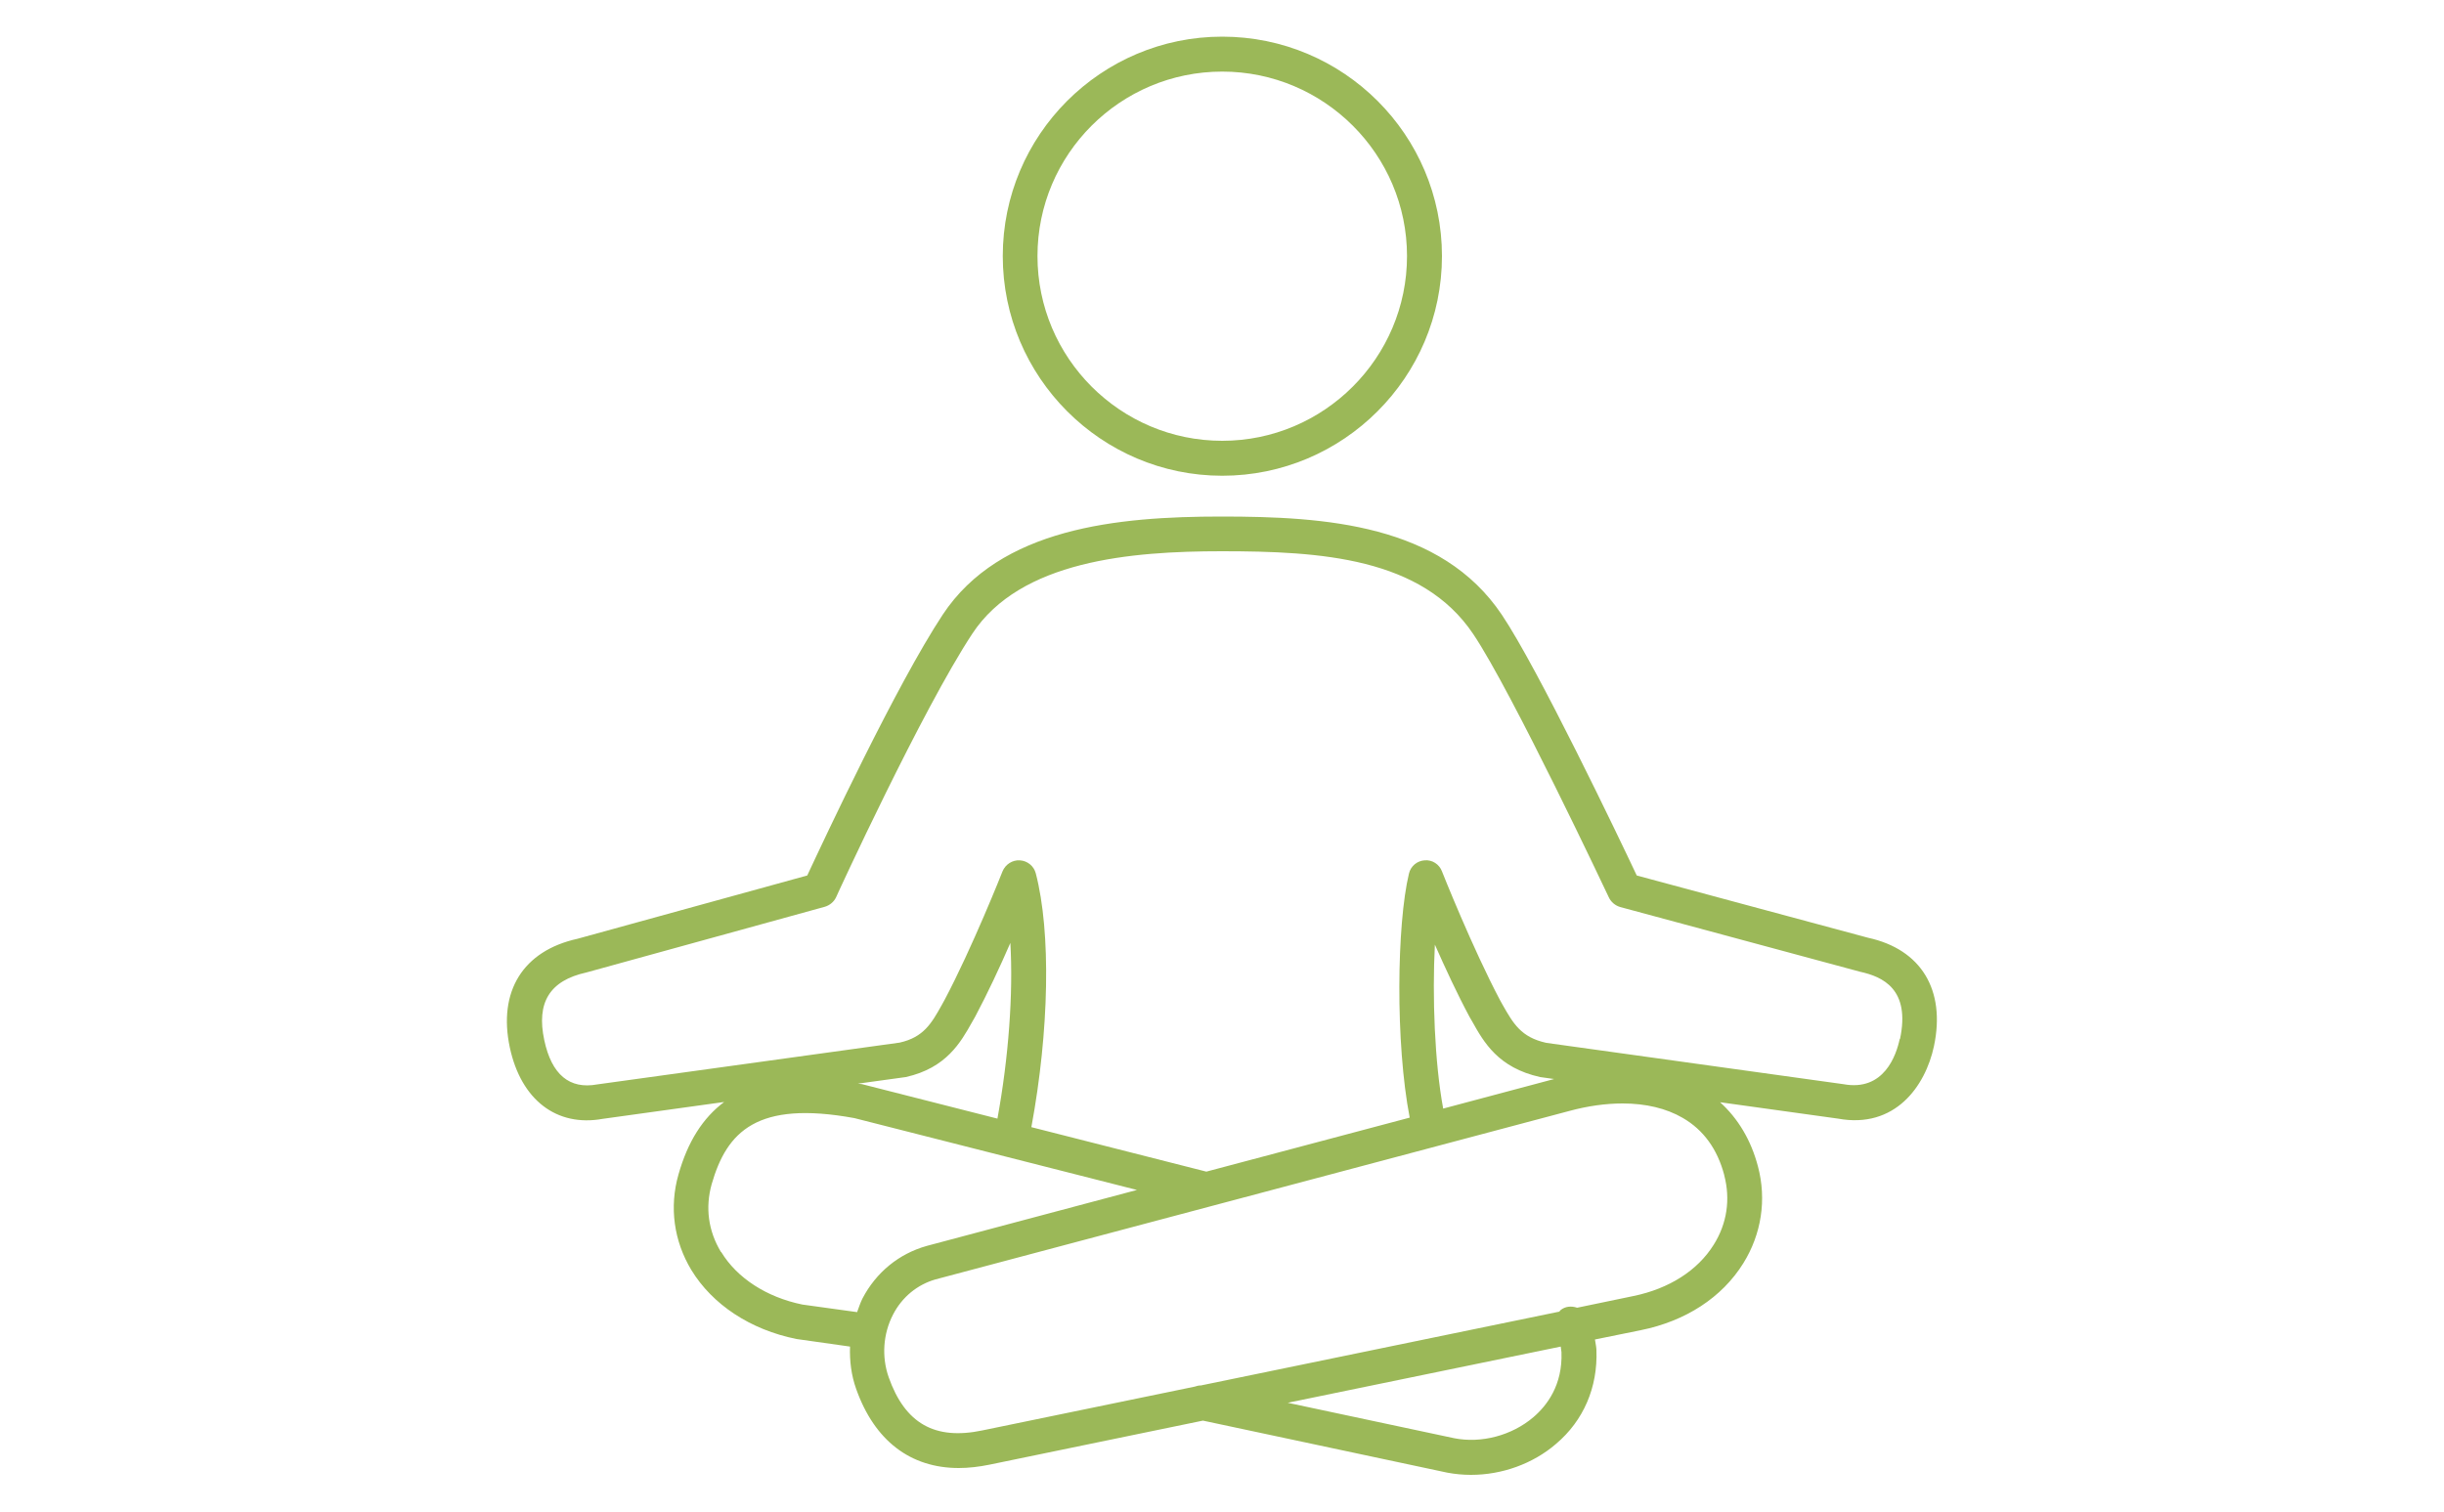 <?xml version="1.0" encoding="UTF-8"?>
<svg xmlns="http://www.w3.org/2000/svg" id="a" viewBox="0 0 100 61.87">
  <defs>
    <style>.b{fill:#9bb858;}</style>
  </defs>
  <path class="b" d="M50.01,19.47c4.95,0,8.99-4.03,8.99-8.99S54.97,1.5,50.01,1.5s-8.98,4.03-8.98,8.98,4.03,8.99,8.98,8.99Zm0-16.54c4.17,0,7.56,3.39,7.56,7.55s-3.39,7.56-7.56,7.56-7.56-3.39-7.56-7.56,3.39-7.55,7.56-7.55Z"></path>
  <path class="b" d="M76.44,38.38l-9.47-2.55c-.73-1.55-4.04-8.47-5.52-10.67-2.49-3.71-7.23-4.02-11.48-4.02s-9.05,.46-11.4,4.02c-1.9,2.88-4.85,9.19-5.54,10.67l-9.4,2.59c-2.23,.49-3.26,2.15-2.77,4.45,.46,2.15,1.92,3.26,3.8,2.92l4.97-.69c-.87,.65-1.49,1.62-1.87,2.97-.38,1.33-.19,2.72,.53,3.91,.86,1.41,2.41,2.44,4.3,2.82l2.19,.31c-.02,.58,.05,1.17,.25,1.73,.75,2.12,2.22,3.24,4.2,3.24,.4,0,.83-.05,1.27-.14l8.72-1.8,10,2.13c.32,.06,.65,.09,.97,.09,1.26,0,2.53-.45,3.48-1.27,1.12-.95,1.71-2.31,1.65-3.84,0-.09-.03-.24-.06-.43l1.87-.38c1.84-.37,3.33-1.34,4.2-2.74,.74-1.19,.96-2.6,.6-3.96-.28-1.07-.81-1.96-1.55-2.63l4.82,.67c2.34,.43,3.58-1.33,3.93-2.96,.49-2.31-.53-3.97-2.69-4.44Zm-35.63,7.4l-5.54-1.41c-.06-.01-.11-.01-.17-.02l1.96-.27c1.66-.37,2.25-1.42,2.72-2.26l.12-.21c.5-.94,1.02-2.05,1.44-3.02,.12,2.08-.07,4.68-.53,7.2Zm-11.31,5.46c-.52-.86-.65-1.82-.38-2.78,.62-2.15,1.85-3.43,5.84-2.7l11.56,2.94-8.6,2.29c-1.14,.32-2.07,1.08-2.63,2.15-.09,.18-.15,.37-.22,.56l-2.24-.31c-1.46-.3-2.67-1.08-3.32-2.15Zm34.39,4.1c.05,1.35-.6,2.19-1.15,2.66-.88,.75-2.13,1.08-3.24,.86l-6.81-1.45,11.17-2.3c.01,.07,.02,.15,.03,.23Zm6.66-7.24c.26,.99,.11,1.98-.43,2.84-.66,1.06-1.83,1.8-3.28,2.1l-2.31,.48c-.23-.08-.49-.06-.68,.1-.02,.02-.03,.04-.05,.06l-14.66,3.02c-.09,0-.18,.02-.26,.05l-8.68,1.79c-1.95,.41-3.17-.28-3.84-2.18-.29-.83-.23-1.77,.18-2.56,.37-.72,1-1.23,1.74-1.44l25.92-6.89h0c.77-.21,1.51-.31,2.19-.31,.95,0,1.79,.2,2.46,.59,.85,.49,1.42,1.28,1.7,2.34Zm-11.5-2.73c-.35-1.89-.45-4.57-.34-6.71,.42,.95,.92,2.03,1.42,2.96l.11,.19c.47,.84,1.06,1.89,2.78,2.27l.57,.08-4.54,1.21Zm18.68-2.85c-.14,.66-.64,2.16-2.31,1.85l-12.15-1.69c-1.04-.23-1.35-.79-1.79-1.56l-.1-.18c-1.13-2.13-2.37-5.25-2.38-5.28-.11-.29-.4-.48-.71-.45-.31,.02-.57,.24-.64,.54-.5,2.07-.56,6.95,.03,9.99l-8.32,2.21-7.16-1.82c.73-3.94,.81-7.97,.18-10.39-.08-.3-.34-.51-.65-.53-.3-.02-.59,.16-.71,.45-.01,.03-1.25,3.15-2.37,5.26l-.11,.2c-.43,.77-.75,1.33-1.73,1.55l-12.37,1.71c-1.14,.21-1.87-.4-2.17-1.81-.33-1.54,.22-2.44,1.72-2.77l9.76-2.69c.2-.06,.37-.2,.46-.39,.03-.08,3.52-7.67,5.57-10.78,1.97-3,6.49-3.38,10.21-3.38,4.06,0,8.19,.26,10.29,3.39,1.58,2.35,5.51,10.7,5.55,10.78,.09,.19,.26,.33,.46,.39l9.82,2.65c.91,.2,2.07,.7,1.63,2.76Z"></path>
</svg>
